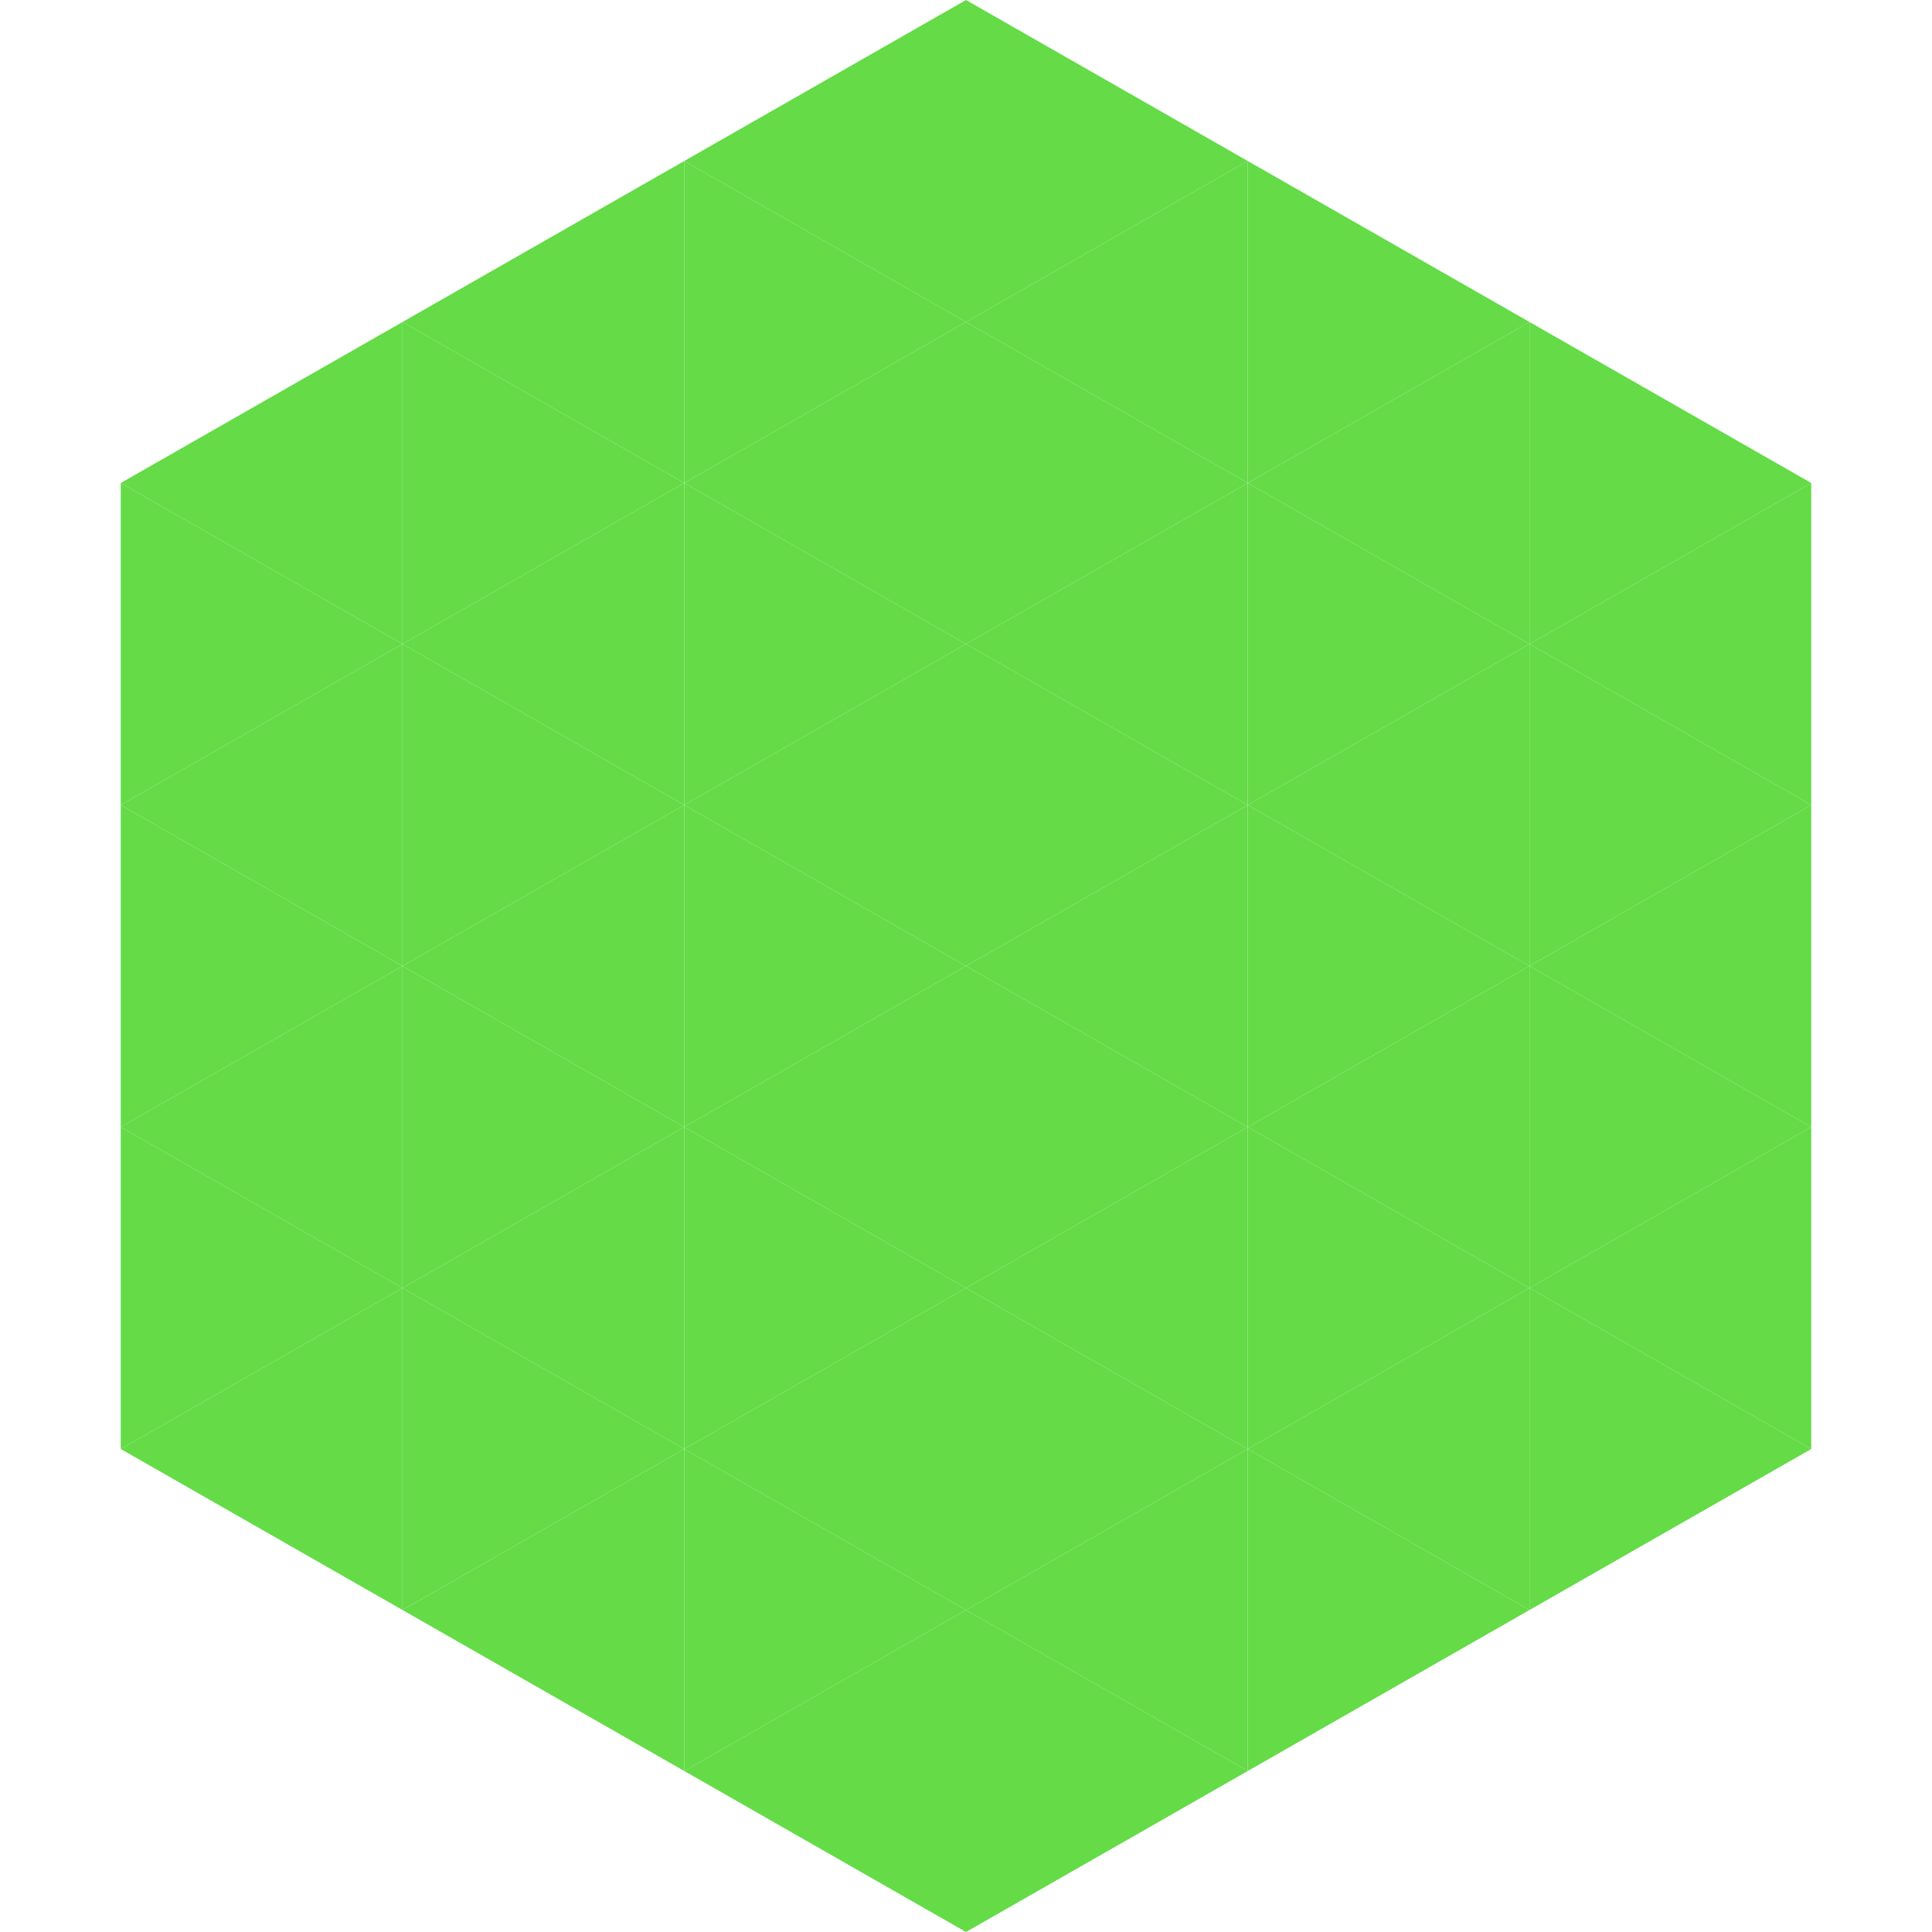 <?xml version="1.0"?>
<!-- Generated by SVGo -->
<svg width="240" height="240"
     xmlns="http://www.w3.org/2000/svg"
     xmlns:xlink="http://www.w3.org/1999/xlink">
<polygon points="50,40 15,60 50,80" style="fill:rgb(100,219,71)" />
<polygon points="190,40 225,60 190,80" style="fill:rgb(100,219,71)" />
<polygon points="15,60 50,80 15,100" style="fill:rgb(100,219,71)" />
<polygon points="225,60 190,80 225,100" style="fill:rgb(100,219,71)" />
<polygon points="50,80 15,100 50,120" style="fill:rgb(100,219,71)" />
<polygon points="190,80 225,100 190,120" style="fill:rgb(100,219,71)" />
<polygon points="15,100 50,120 15,140" style="fill:rgb(100,219,71)" />
<polygon points="225,100 190,120 225,140" style="fill:rgb(100,219,71)" />
<polygon points="50,120 15,140 50,160" style="fill:rgb(100,219,71)" />
<polygon points="190,120 225,140 190,160" style="fill:rgb(100,219,71)" />
<polygon points="15,140 50,160 15,180" style="fill:rgb(100,219,71)" />
<polygon points="225,140 190,160 225,180" style="fill:rgb(100,219,71)" />
<polygon points="50,160 15,180 50,200" style="fill:rgb(100,219,71)" />
<polygon points="190,160 225,180 190,200" style="fill:rgb(100,219,71)" />
<polygon points="15,180 50,200 15,220" style="fill:rgb(255,255,255); fill-opacity:0" />
<polygon points="225,180 190,200 225,220" style="fill:rgb(255,255,255); fill-opacity:0" />
<polygon points="50,0 85,20 50,40" style="fill:rgb(255,255,255); fill-opacity:0" />
<polygon points="190,0 155,20 190,40" style="fill:rgb(255,255,255); fill-opacity:0" />
<polygon points="85,20 50,40 85,60" style="fill:rgb(100,219,71)" />
<polygon points="155,20 190,40 155,60" style="fill:rgb(100,219,71)" />
<polygon points="50,40 85,60 50,80" style="fill:rgb(100,219,71)" />
<polygon points="190,40 155,60 190,80" style="fill:rgb(100,219,71)" />
<polygon points="85,60 50,80 85,100" style="fill:rgb(100,219,71)" />
<polygon points="155,60 190,80 155,100" style="fill:rgb(100,219,71)" />
<polygon points="50,80 85,100 50,120" style="fill:rgb(100,219,71)" />
<polygon points="190,80 155,100 190,120" style="fill:rgb(100,219,71)" />
<polygon points="85,100 50,120 85,140" style="fill:rgb(100,219,71)" />
<polygon points="155,100 190,120 155,140" style="fill:rgb(100,219,71)" />
<polygon points="50,120 85,140 50,160" style="fill:rgb(100,219,71)" />
<polygon points="190,120 155,140 190,160" style="fill:rgb(100,219,71)" />
<polygon points="85,140 50,160 85,180" style="fill:rgb(100,219,71)" />
<polygon points="155,140 190,160 155,180" style="fill:rgb(100,219,71)" />
<polygon points="50,160 85,180 50,200" style="fill:rgb(100,219,71)" />
<polygon points="190,160 155,180 190,200" style="fill:rgb(100,219,71)" />
<polygon points="85,180 50,200 85,220" style="fill:rgb(100,219,71)" />
<polygon points="155,180 190,200 155,220" style="fill:rgb(100,219,71)" />
<polygon points="120,0 85,20 120,40" style="fill:rgb(100,219,71)" />
<polygon points="120,0 155,20 120,40" style="fill:rgb(100,219,71)" />
<polygon points="85,20 120,40 85,60" style="fill:rgb(100,219,71)" />
<polygon points="155,20 120,40 155,60" style="fill:rgb(100,219,71)" />
<polygon points="120,40 85,60 120,80" style="fill:rgb(100,219,71)" />
<polygon points="120,40 155,60 120,80" style="fill:rgb(100,219,71)" />
<polygon points="85,60 120,80 85,100" style="fill:rgb(100,219,71)" />
<polygon points="155,60 120,80 155,100" style="fill:rgb(100,219,71)" />
<polygon points="120,80 85,100 120,120" style="fill:rgb(100,219,71)" />
<polygon points="120,80 155,100 120,120" style="fill:rgb(100,219,71)" />
<polygon points="85,100 120,120 85,140" style="fill:rgb(100,219,71)" />
<polygon points="155,100 120,120 155,140" style="fill:rgb(100,219,71)" />
<polygon points="120,120 85,140 120,160" style="fill:rgb(100,219,71)" />
<polygon points="120,120 155,140 120,160" style="fill:rgb(100,219,71)" />
<polygon points="85,140 120,160 85,180" style="fill:rgb(100,219,71)" />
<polygon points="155,140 120,160 155,180" style="fill:rgb(100,219,71)" />
<polygon points="120,160 85,180 120,200" style="fill:rgb(100,219,71)" />
<polygon points="120,160 155,180 120,200" style="fill:rgb(100,219,71)" />
<polygon points="85,180 120,200 85,220" style="fill:rgb(100,219,71)" />
<polygon points="155,180 120,200 155,220" style="fill:rgb(100,219,71)" />
<polygon points="120,200 85,220 120,240" style="fill:rgb(100,219,71)" />
<polygon points="120,200 155,220 120,240" style="fill:rgb(100,219,71)" />
<polygon points="85,220 120,240 85,260" style="fill:rgb(255,255,255); fill-opacity:0" />
<polygon points="155,220 120,240 155,260" style="fill:rgb(255,255,255); fill-opacity:0" />
</svg>
